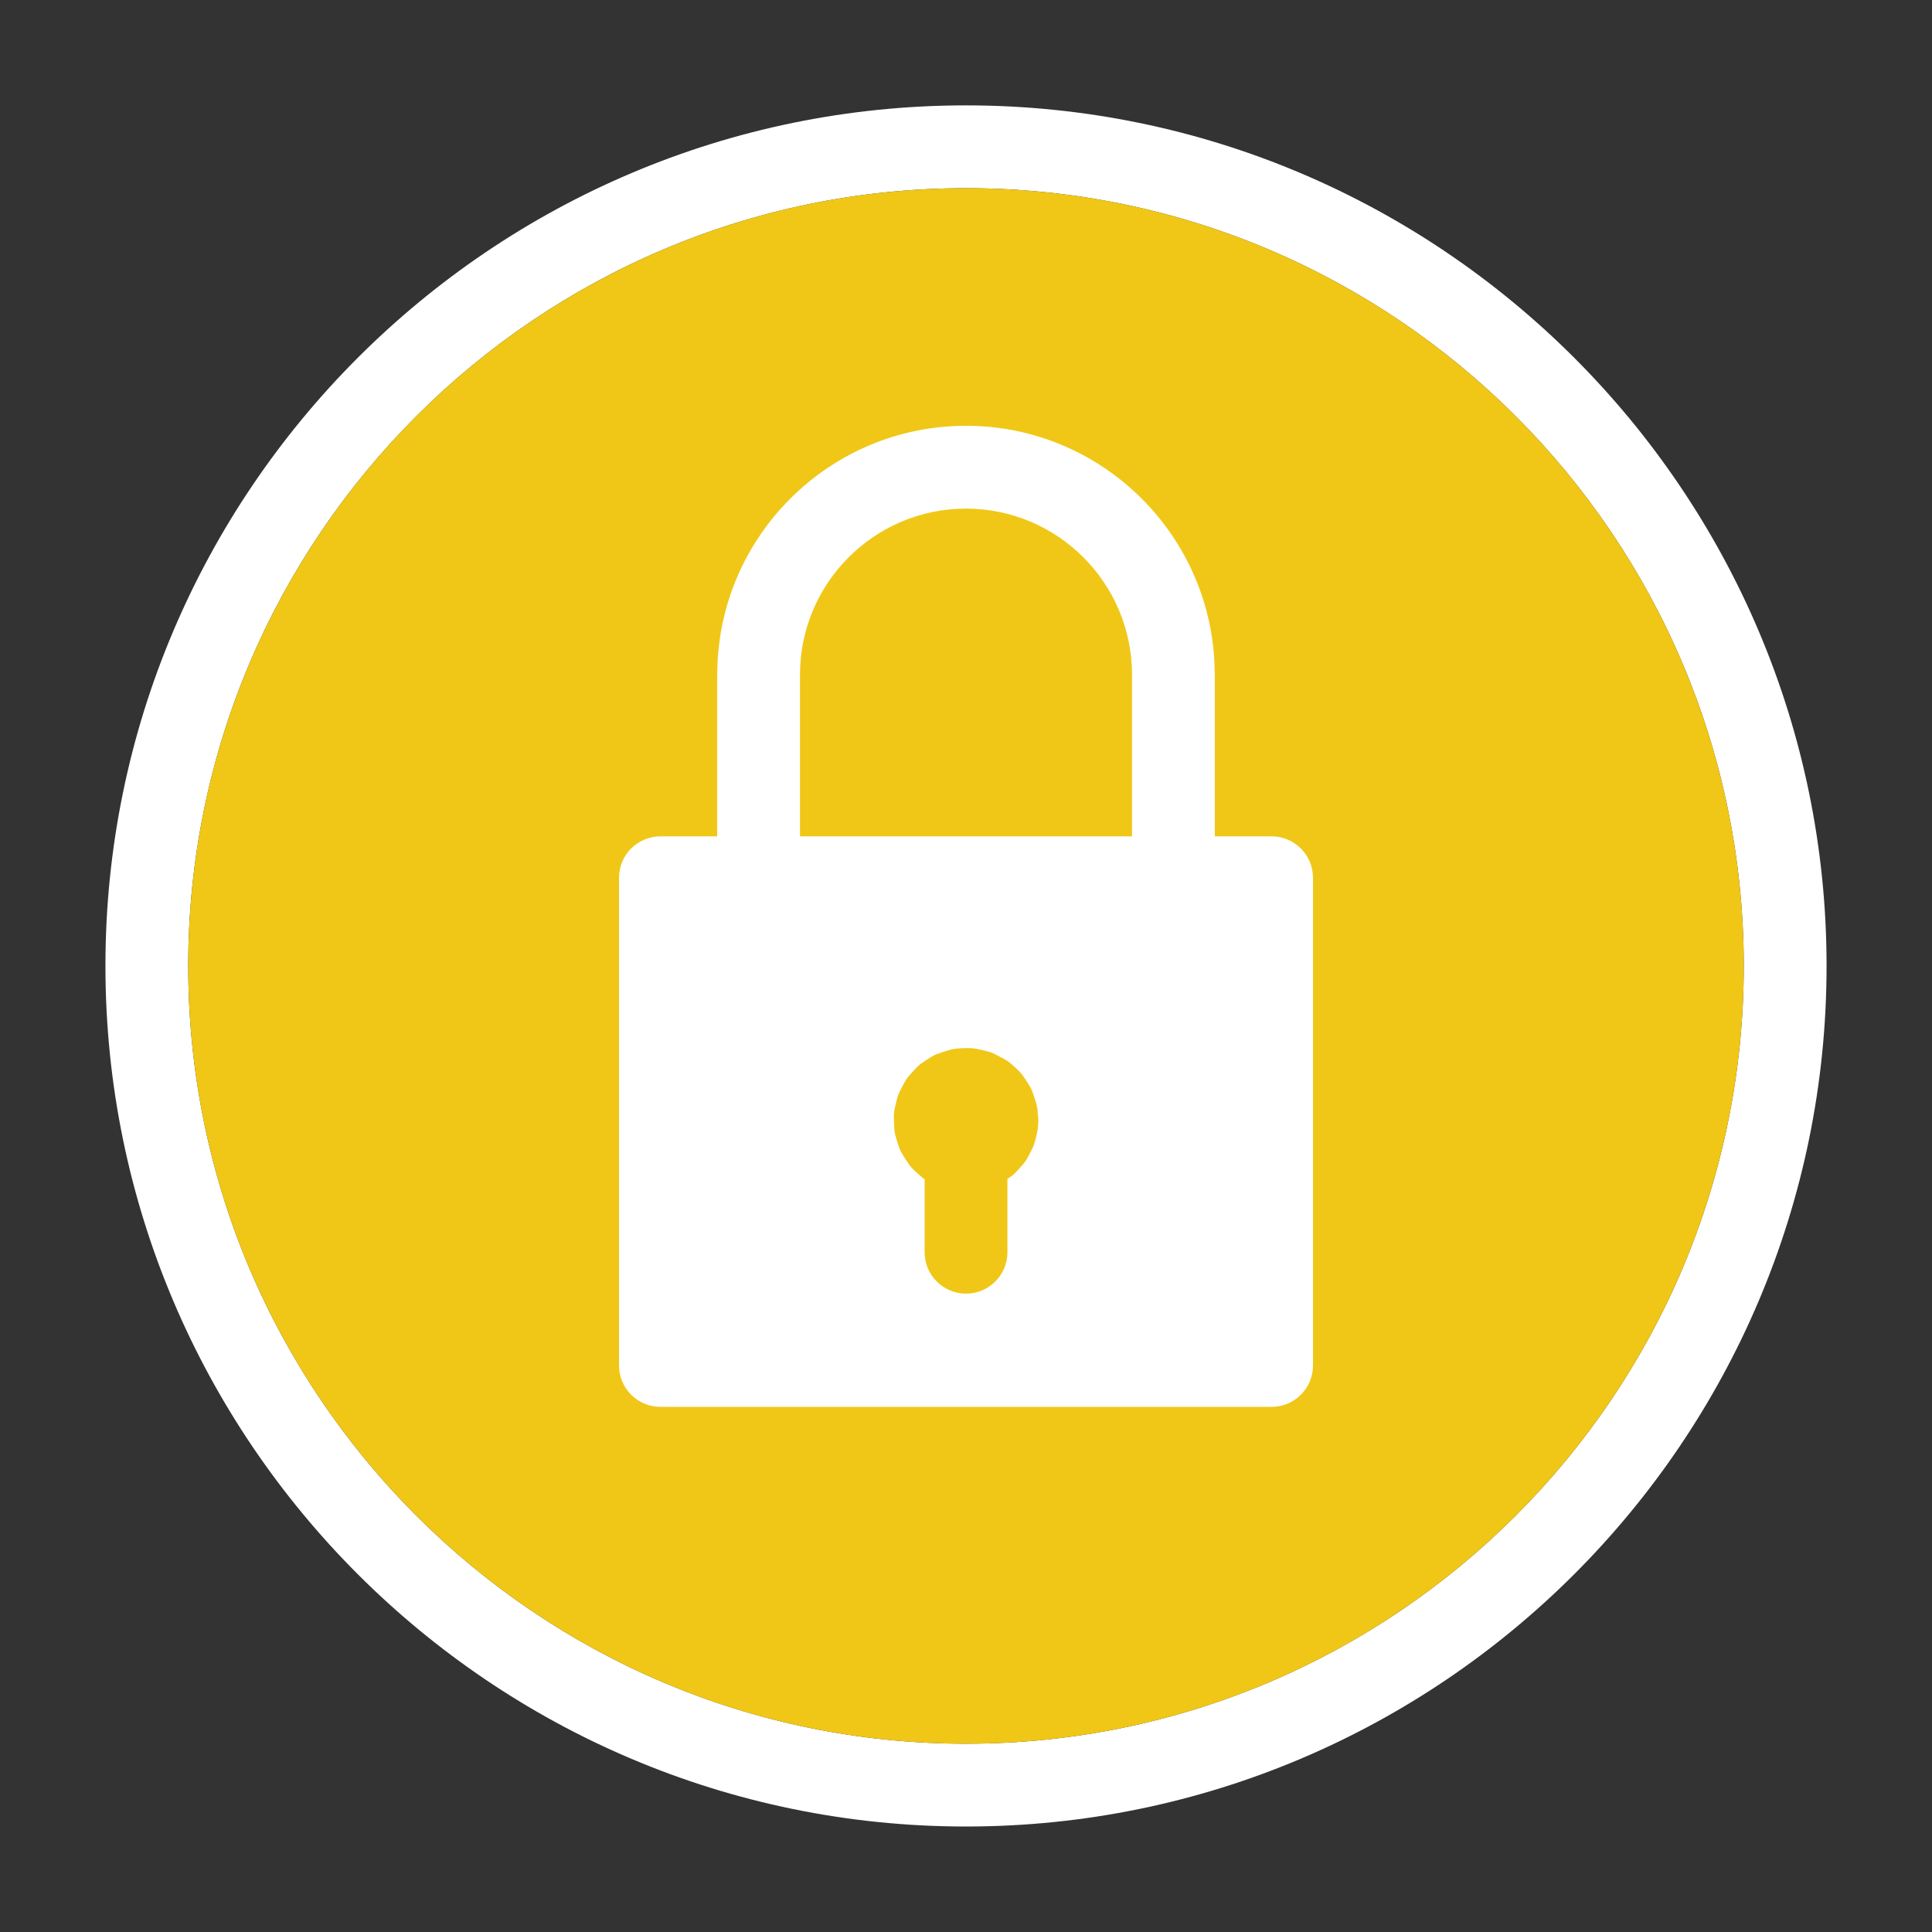 <?xml version="1.0" encoding="UTF-8"?>
<svg xmlns="http://www.w3.org/2000/svg" viewBox="0 0 70 70">
  <rect x="0" y="0" width="70" height="70" fill="#333333" stroke="none"/>
  <defs>
    <style>
      .cls-1 {
        fill: #f0c717;
      }

      .cls-2 {
        fill: #fff;
      }
    </style>
  </defs>
  <g id="circle">
    <path class="cls-2" d="M35,3.818C17.81,3.818,3.82,17.808,3.82,34.998c0,17.2,13.99,31.18,31.18,31.18s31.18-13.98,31.18-31.18c0-17.19-13.99-31.18-31.18-31.18ZM35,63.178c-15.54,0-28.18-12.64-28.18-28.18,0-15.54,12.64-28.18,28.18-28.18s28.18,12.64,28.18,28.18c0,15.54-12.64,28.18-28.18,28.18Z"></path>
    <path class="cls-1" d="M63.18,34.998c0,15.54-12.64,28.18-28.18,28.18S6.82,50.538,6.82,34.998c0-15.54,12.64-28.18,28.18-28.18s28.18,12.64,28.18,28.18Z"></path>
  </g>
  <g id="Layer_1" data-name="Layer 1">
    <path class="cls-2" d="M46.072,30.303h-2.057v-5.891c0-.01-.003-.02-.003-.031-.033-4.943-4.061-8.954-9.012-8.954s-8.979,4.011-9.012,8.954c-0.0.01-.003.02-.003.031v5.891h-2.057c-.829,0-1.5.672-1.5,1.5v17.67c0,.828.671,1.5,1.5,1.5h22.144c.829,0,1.5-.672,1.5-1.5v-17.67c0-.828-.671-1.5-1.5-1.5ZM37.598,40.902c-.029.183-.069.367-.126.544-.018.055-.04.109-.066.161-.077.151-.158.332-.261.478-.018.026-.038.051-.058.075-.098.116-.202.228-.307.338-.039.04-.081.078-.125.112-.048.037-.103.065-.154.1v2.661c0,.828-.671,1.5-1.5,1.5s-1.5-.672-1.5-1.5v-2.644c-.037-.026-.074-.053-.108-.083-.127-.113-.283-.238-.398-.376-.019-.022-.037-.046-.054-.07-.089-.126-.171-.256-.252-.388-.031-.05-.058-.103-.08-.158-.072-.175-.128-.357-.173-.54-.015-.059-.024-.12-.029-.181-.012-.162-.02-.325-.02-.488,0-.029.001-.057.003-.086.002-.032.006-.064.011-.095.025-.153.067-.31.102-.457.014-.056.031-.111.053-.164.011-.027.024-.054.037-.081.07-.137.138-.278.218-.411.029-.048.062-.094.098-.137.099-.119.205-.232.312-.344.02-.021.041-.041.063-.061.042-.037.087-.071.134-.102.144-.095.309-.217.475-.292.027-.012.055-.023.083-.033.15-.054.302-.102.455-.145.056-.016.113-.027.171-.034.192-.023.388-.031.582-.023.059.002.119.009.177.021.157.031.314.064.468.108.026.008.053.016.079.026.028.01.056.022.083.034.013.006.027.013.04.019.122.062.245.127.366.192.052.028.101.06.148.096.144.11.277.235.404.365.041.042.078.087.112.135.09.128.174.26.255.394.014.023.027.047.039.071.027.053.049.108.067.164.054.166.131.361.16.544.005.03.008.061.011.091.003.042.003.084.005.126.022.117.031.237.015.361-0.0.059-.005.118-.014.177ZM41.015,30.303h-12.03v-5.86c0-3.316,2.698-6.015,6.015-6.015s6.015,2.698,6.015,6.015v5.86Z"></path>
  </g>
</svg>
